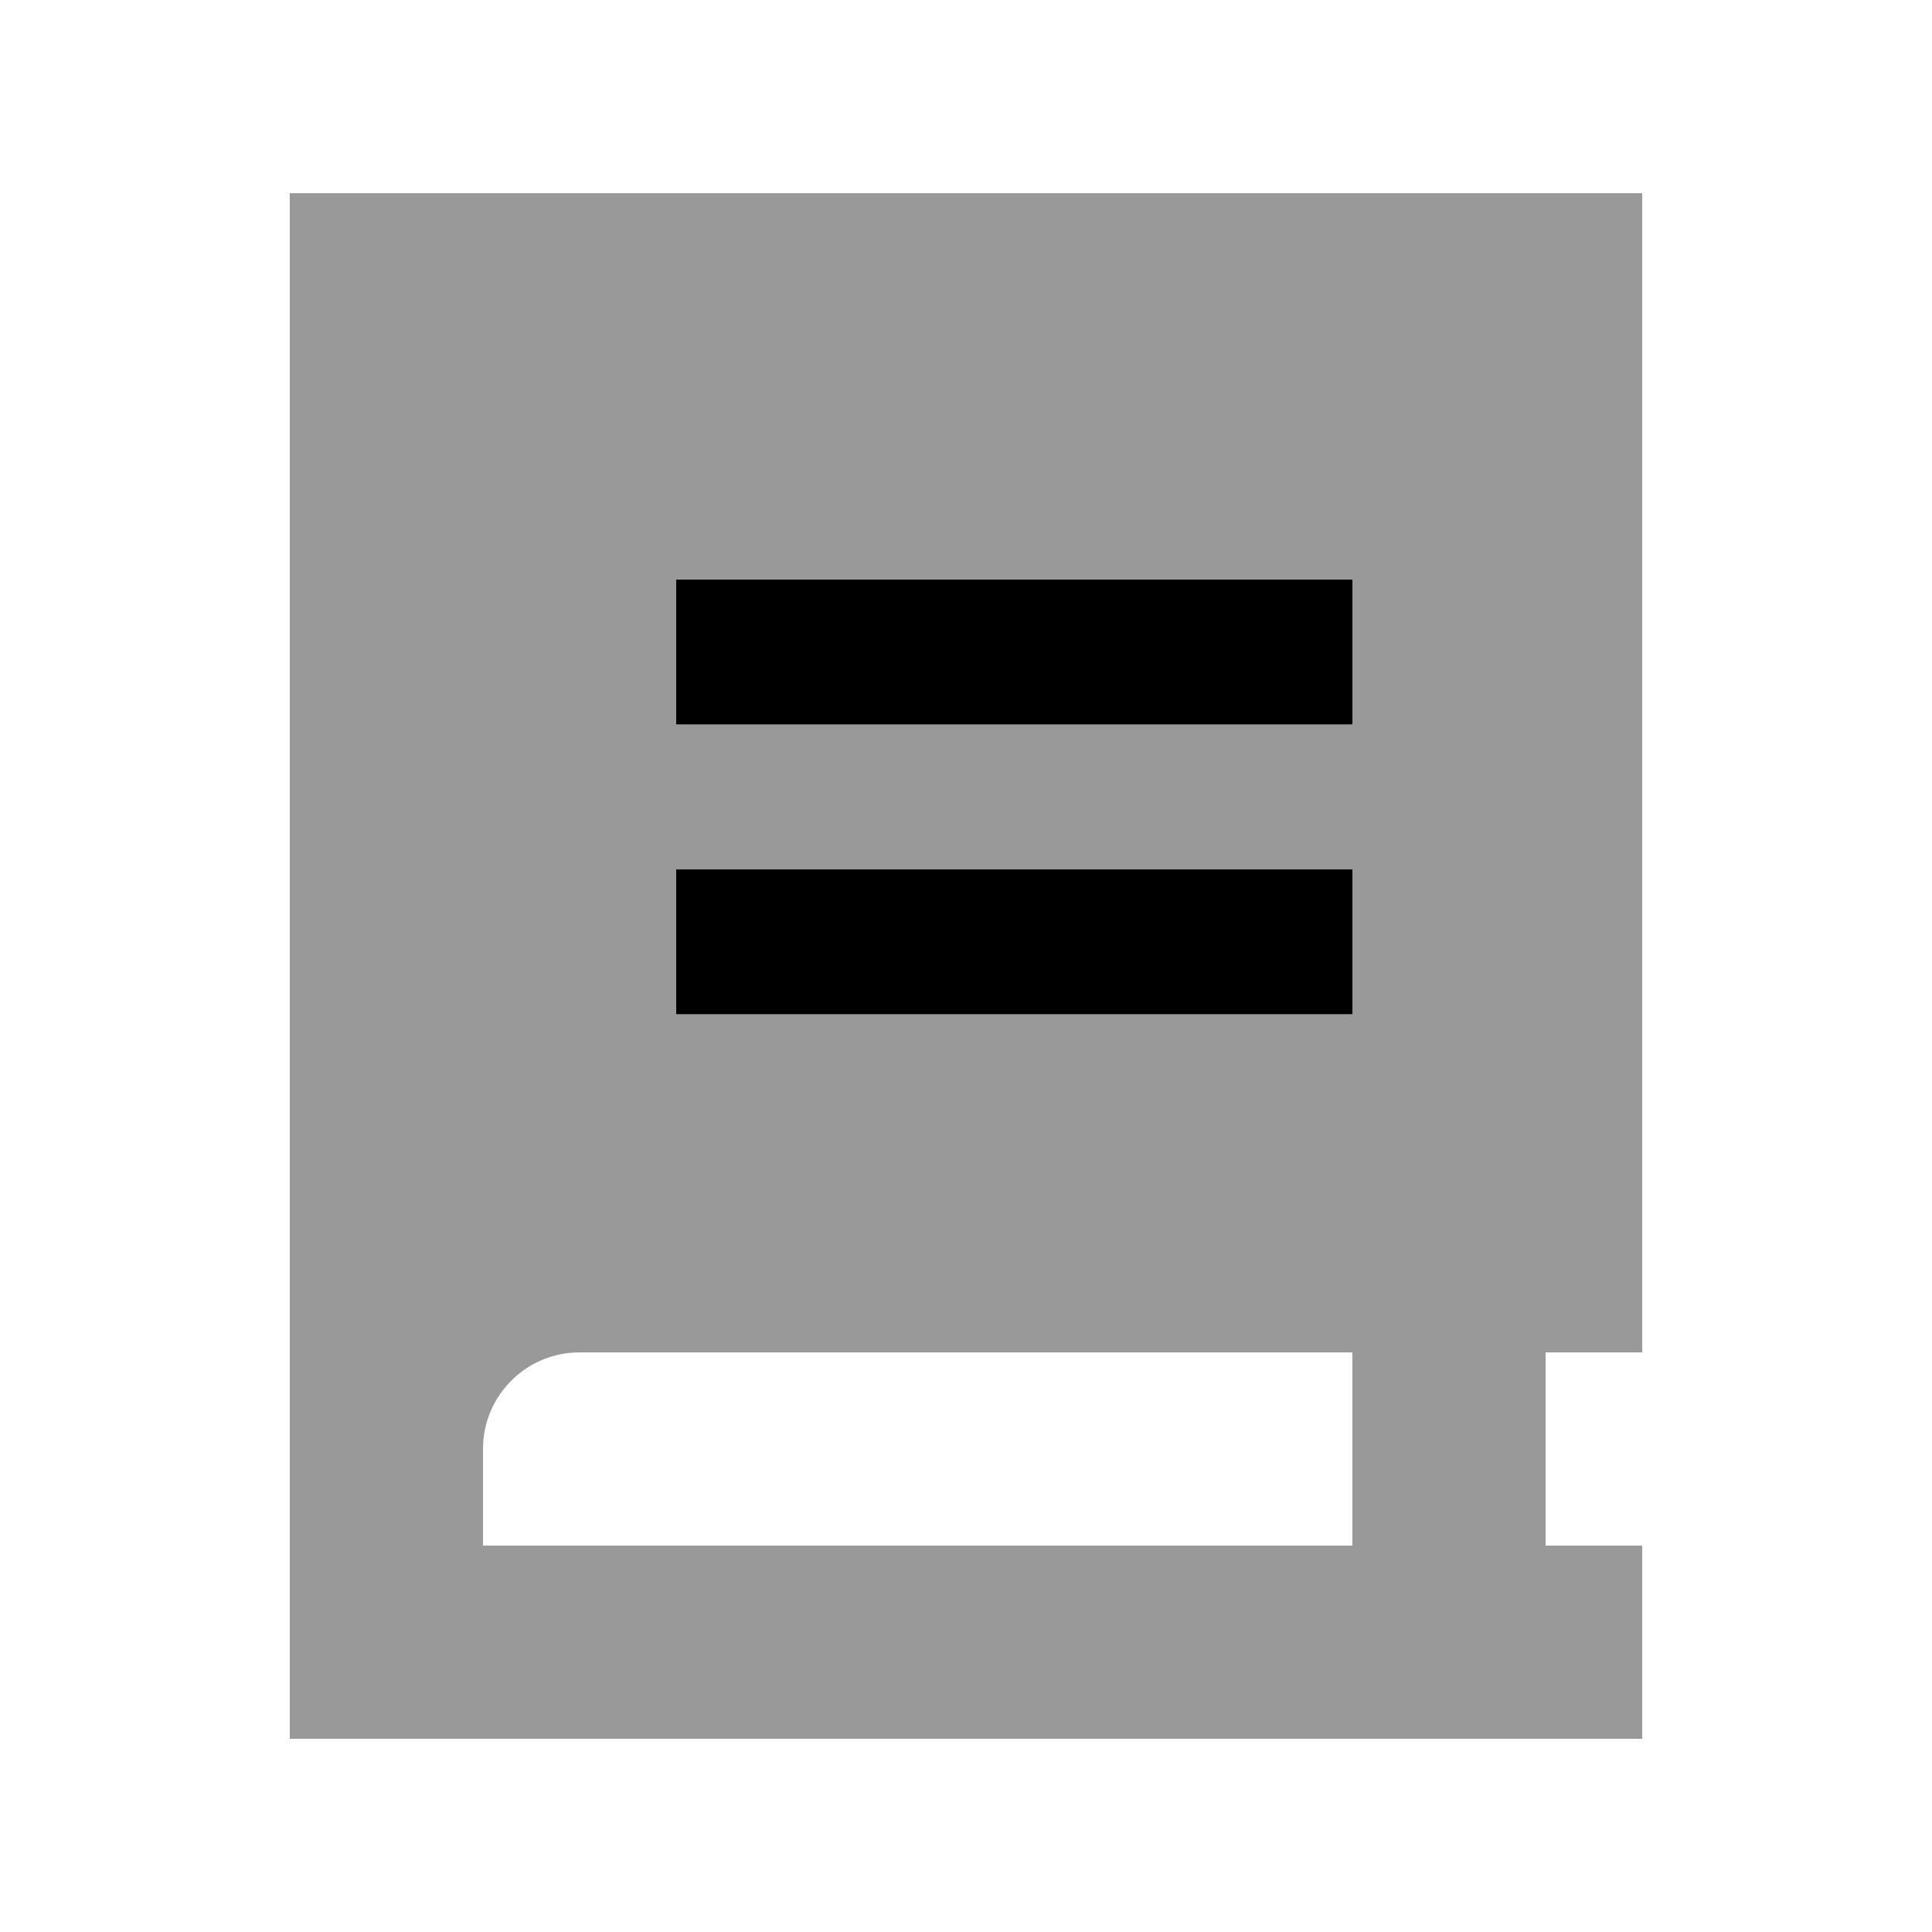 <svg xmlns="http://www.w3.org/2000/svg" viewBox="0 0 640 640"><!--! Font Awesome Pro 7.1.0 by @fontawesome - https://fontawesome.com License - https://fontawesome.com/license (Commercial License) Copyright 2025 Fonticons, Inc. --><path opacity=".4" fill="currentColor" d="M96 64L96 576L544 576L544 512L512 512L512 448L544 448L544 64L96 64zM160 480C160 462.3 174.3 448 192 448L448 448L448 512L160 512L160 480zM224 192L448 192L448 240L224 240L224 192zM224 288L448 288L448 336L224 336L224 288z"/><path fill="currentColor" d="M448 192L224 192L224 240L448 240L448 192zM448 288L224 288L224 336L448 336L448 288z"/></svg>
